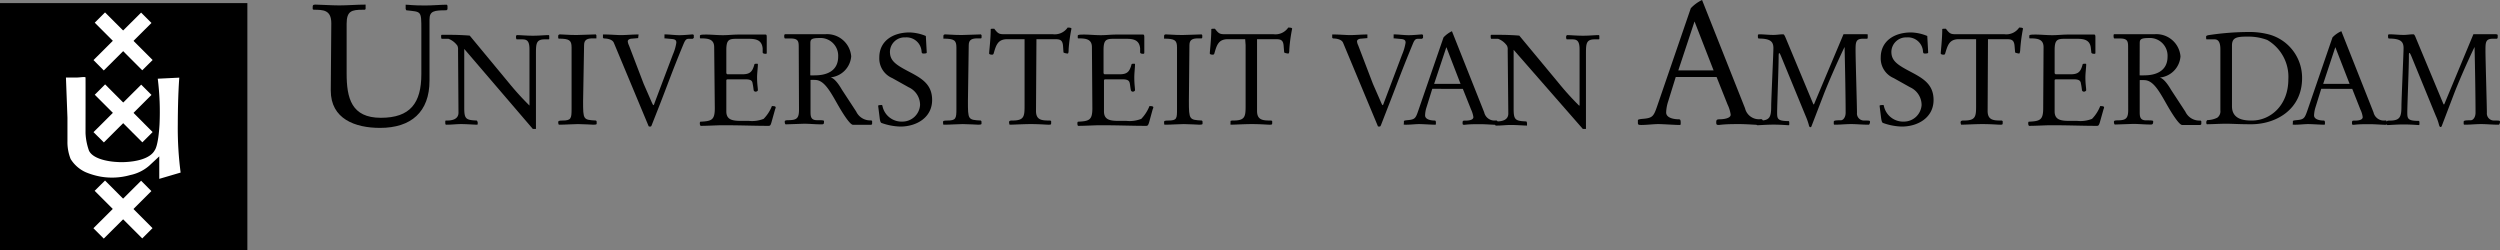 <?xml version="1.0" encoding="UTF-8"?> <svg xmlns="http://www.w3.org/2000/svg" viewBox="0 0 282.07 28.26"><rect x="0" y="0" width="282.07" height="28.26" fill="#808080" stroke="none"/><rect y="0.35" width="27.91" height="27.91"></rect><path d="M83.06,124s.68,0,1.14,0,1.06-.13,1.07,0,0,6.25,0,6.25a6.72,6.72,0,0,0,.39,2c.56,1.17,3.06,1.27,3.06,1.27a7.87,7.87,0,0,0,1.26,0c.87-.06,2.57-.31,3.11-1.34,0,0,.39-.44.53-2.91a30.36,30.36,0,0,0-.2-5.14l2.43-.12s-.16,1.83-.17,5.27a38.29,38.29,0,0,0,.32,5.44l-2.41.71v-2.54l-1.15,1.07A4.73,4.73,0,0,1,90.32,135a7.51,7.51,0,0,1-3.34.18,8.1,8.1,0,0,1-1.69-.5,3.87,3.87,0,0,1-1.7-1.49,5.16,5.16,0,0,1-.36-2l0-2.66Z" transform="translate(-75.62 -115.25)" fill="#fff"></path><polygon points="16.05 7.93 10.69 2.56 11.85 1.4 17.22 6.77 16.05 7.93 16.05 7.93" fill="#fff"></polygon><polygon points="11.71 7.95 10.55 6.78 15.92 1.42 17.09 2.59 11.71 7.95 11.71 7.95" fill="#fff"></polygon><polygon points="16.06 16.06 10.69 10.69 11.86 9.52 17.22 14.9 16.06 16.06 16.06 16.06" fill="#fff"></polygon><polygon points="11.72 16.07 10.55 14.91 15.93 9.55 17.09 10.71 11.72 16.07 11.72 16.07" fill="#fff"></polygon><polygon points="16.05 26.9 10.68 21.53 11.85 20.37 17.21 25.74 16.05 26.9 16.05 26.9" fill="#fff"></polygon><polygon points="11.71 26.92 10.54 25.75 15.92 20.39 17.08 21.56 11.71 26.92 11.71 26.92" fill="#fff"></polygon><path d="M113,117.88c0-1.53-.93-1.53-2-1.53l-.1-.07V116c0-.22.14-.23.35-.23.5,0,1.74.09,2.65.09s2-.09,2.91-.09l.06,0v.51l-.1.07h-.23c-1.25,0-1.81.14-1.81,1.59v5.6c0,2.78.54,5,3.86,5s4.57-1.66,4.57-4.93v-5c0-2.2,0-2-1.7-2.2l-.07-.15v-.37l0-.11c.35,0,.74.09,2.19.09.81,0,1.83-.09,2.45-.09l.08.11v.41l-.12.11c-1.41,0-1.91.08-1.91,1.05v6.89c0,3.53-2.07,5.33-5.58,5.33-2.8,0-5.56-1-5.56-4.21Z" transform="translate(-75.62 -115.25)"></path><path d="M127.3,120.89a1,1,0,0,0-.07-.48,2.18,2.18,0,0,0-1-.78l-.76,0c-.06,0-.08-.15-.08-.26s0-.19.08-.19c.44,0,.79,0,1.15,0,.67,0,1.72.06,2,.09l4.38,5.29a32.17,32.17,0,0,0,2.36,2.6h0v-6.36c0-1-.34-1.1-.81-1.11l-.62,0c-.06,0-.09-.15-.09-.25s0-.23.14-.23c.31,0,1.07.07,1.77.07s1.35-.07,1.76-.07c.07,0,.08.06.08.12v.27c0,.07,0,.09-.13.09h-.37c-1,0-1,.5-1,1.73v8.38h-.35L128,120.77v6.64c0,1.25.17,1.39,1.42,1.44,0,0,.1.13.1.24s0,.23-.06.23c-.27,0-1.2-.07-1.81-.07s-1,.07-1.69.07c-.09,0-.1-.1-.1-.29s0-.18.19-.18c.6,0,1.3-.15,1.3-.89Z" transform="translate(-75.62 -115.25)"></path><path d="M141.41,126.65c0,2.11,0,2.12,1.46,2.2l.07.1v.27c0,.09-.21.1-.35.1s-1.17-.07-1.76-.07-1.4.07-2.16.07c0,0-.07-.11-.07-.26s.05-.21.46-.21c1,0,1.05-.22,1.05-1.32v-6.92c0-.82-.25-1-1.46-1l-.05-.08,0-.23c0-.16.15-.17.23-.17.4,0,.86.07,1.84.07.72,0,1.59-.07,2.17-.07l.07.1v.26l0,.09-.39,0c-.58,0-1,.1-1,.76Z" transform="translate(-75.62 -115.25)"></path><path d="M144.88,120.08c-.16-.39-.74-.49-1.14-.49l-.09-.08v-.37l.16,0c.61,0,1.49.07,1.81.07.67,0,1.32-.07,2-.07l.05,0-.05.41-.68.06c-.23,0-.49.1-.49.31a1.29,1.29,0,0,0,.13.44l1.66,4.34.94,2.15c.11.22.12.26.16.26s.08-.05.13-.23l2.07-5.48a5.26,5.26,0,0,0,.39-1.33c0-.25-.08-.38-.5-.42l-.76-.07-.08,0v-.45c.56,0,1.13.09,1.69.09s1.4-.09,1.5-.09l.12.06v.34l-.13.1-.45,0c-.29,0-.4.15-.61.66-1.37,3.31-1.7,4.36-2.8,7.15l-.74,1.88c-.07.2-.1.21-.2.21s-.16,0-.19-.1Z" transform="translate(-75.62 -115.25)"></path><path d="M156.2,120.58c0-.94-.71-1-1.55-1-.06,0-.06-.07-.06-.13v-.16c0-.13.25-.14.76-.14s1.23.07,1.83.07,1.16-.07,1.74-.07H162c.12,0,.13.13.13.29v1.76c0,.06,0,.12-.1.12s-.35,0-.36-.16l0-.45c-.09-.93-.73-1.08-1.54-1.08h-1.49c-.81,0-1.07.17-1.07,1.27v2.62s.09.11.12.11l1.7,0c.87,0,1.12-.31,1.34-1.08,0-.08.07-.11.23-.11s.17,0,.17.09c0,.3-.09,1-.09,1.44,0,.78.09,1.2.09,1.45,0,.09-.14.17-.23.17a.22.22,0,0,1-.25-.19,8.08,8.08,0,0,0-.14-.86c-.07-.22-.25-.32-.68-.34l-2.06,0c-.2,0-.2.07-.2.17v3.45c0,1,.77,1.07,1.77,1.07h.78a3.52,3.52,0,0,0,1.66-.23,4.26,4.26,0,0,0,.93-1.44c.18,0,.43,0,.43.15a1,1,0,0,1-.07.23l-.41,1.46c-.11.39-.18.39-.37.39-1.56,0-3.1-.07-5.2-.07-.47,0-1.69.07-2.43.07,0,0-.08-.14-.08-.23s0-.24.08-.24c1.26-.06,1.61-.19,1.61-1.52Z" transform="translate(-75.62 -115.25)"></path><path d="M165.74,120.67c0-.72,0-1.08-.94-1.08h-.6c-.08,0-.1-.16-.1-.28s.05-.2.1-.2c.84,0,1.7,0,2.54,0,.66,0,1.31,0,2,0a2.73,2.73,0,0,1,2.92,2.5,2.59,2.59,0,0,1-2.33,2.37v0c.57.13,1.16,1.19,1.3,1.42l1.59,2.43a1.74,1.74,0,0,0,1.71,1l.09.08v.28c0,.13-.1.14-.16.14-.3,0-.75,0-1,0s-.7,0-1,0-1-1-1.84-2.49-1.49-2.57-2.44-2.57a3.54,3.54,0,0,0-.51,0v3.54c0,.52,0,1,.72,1,.55,0,.8,0,.8.11,0,.27,0,.36-.26.36-.75,0-1.38-.07-2-.07l-2.05.07c-.09,0-.12-.19-.12-.3s.06-.16.35-.17c1,0,1.26-.19,1.26-1.19Zm1.3,3.08a5.07,5.07,0,0,0,.55,0c1.16,0,2.6-.4,2.6-2.11a2,2,0,0,0-2.14-2.1c-1,0-1,.23-1,.67Z" transform="translate(-75.62 -115.25)"></path><path d="M176.29,124.06a2.41,2.41,0,0,1-1.46-2.33c0-1.81,1.47-2.82,3.43-2.82a5.12,5.12,0,0,1,1.82.4l.1,1.81v.07c0,.07-.14.1-.35.1s-.21-.08-.23-.23a1.7,1.7,0,0,0-1.82-1.59,1.65,1.65,0,0,0-1.75,1.62c0,1,.63,1.45,2.08,2.21s2.68,1.42,2.68,3.23c0,2-1.78,3-3.59,3a6.76,6.76,0,0,1-2.13-.41c-.11-.06-.16-.25-.2-.57l-.17-1.36c0-.09.29-.09.37-.09s.09,0,.12.13a2.2,2.2,0,0,0,2.24,1.74,2,2,0,0,0,2-1.87,2.19,2.19,0,0,0-1.28-2Z" transform="translate(-75.62 -115.25)"></path><path d="M184.83,126.65c0,2.11,0,2.12,1.46,2.2l.07.1v.27c0,.09-.22.1-.35.1s-1.17-.07-1.76-.07-1.4.07-2.16.07c-.05,0-.07-.11-.07-.26s0-.21.46-.21c1,0,1.05-.22,1.05-1.32v-6.92c0-.82-.25-1-1.47-1l0-.08,0-.23c0-.16.15-.17.23-.17.39,0,.86.07,1.84.07.72,0,1.59-.07,2.17-.07l.07.1v.26l-.05.09-.4,0c-.57,0-1,.1-1,.76Z" transform="translate(-75.62 -115.25)"></path><path d="M192.51,127.77c0,1.08.72,1.08,1.62,1.08l.09.07v.23c0,.17-.07.17-.31.17s-1-.07-2-.07c-.79,0-2,.07-2.38.07a.88.88,0,0,1-.06-.26s0-.13.06-.16l.14-.05h.17c1.32,0,1.38-.45,1.38-1.65v-6.86l0-.67h-1.94c-1.1,0-1.28.7-1.55,1.62a.17.17,0,0,1-.17.13c-.21,0-.34-.06-.34-.14,0-.25.18-1.59.18-2.74,0-.05.2-.05.4-.05.46.62.61.62,1.23.62h5.38a1.76,1.76,0,0,0,1.67-.75c.1,0,.43,0,.43.13a17.66,17.66,0,0,0-.32,2.34c0,.16,0,.46-.11.46s-.47-.07-.47-.14l-.05-.72c-.06-.74-.41-.76-1-.76h-2Z" transform="translate(-75.62 -115.25)"></path><path d="M198.82,120.58c0-.94-.71-1-1.54-1-.06,0-.06-.07-.06-.13v-.16c0-.13.24-.14.75-.14s1.23.07,1.84.07,1.15-.07,1.73-.07h3.06c.11,0,.13.13.13.29v1.76a.11.11,0,0,1-.11.12c-.11,0-.34,0-.36-.16l0-.45c-.09-.93-.72-1.08-1.53-1.08H201.2c-.81,0-1.07.17-1.07,1.27v2.62s.08.11.11.11l1.71,0c.87,0,1.11-.31,1.33-1.08,0-.08.07-.11.23-.11s.17,0,.17.09c0,.3-.08,1-.08,1.44,0,.78.08,1.2.08,1.45,0,.09-.14.17-.23.17a.22.22,0,0,1-.24-.19c-.08-.39-.08-.66-.15-.86s-.24-.32-.68-.34l-2,0c-.2,0-.2.07-.2.17v3.45c0,1,.76,1.07,1.76,1.07h.78a3.56,3.56,0,0,0,1.67-.23,4.4,4.4,0,0,0,.92-1.44c.19,0,.44,0,.44.15a1.06,1.06,0,0,1-.08.23l-.4,1.46c-.12.39-.19.39-.38.39-1.56,0-3.09-.07-5.19-.07-.48,0-1.69.07-2.43.07-.05,0-.09-.14-.09-.23s0-.24.09-.24c1.26-.06,1.6-.19,1.6-1.52Z" transform="translate(-75.62 -115.25)"></path><path d="M209.76,126.65c0,2.11.05,2.12,1.47,2.2l.07.1v.27c0,.09-.22.1-.35.1s-1.17-.07-1.76-.07-1.41.07-2.16.07c-.06,0-.07-.11-.07-.26s0-.21.46-.21c1,0,1-.22,1-1.32v-6.92c0-.82-.24-1-1.46-1l0-.08,0-.23c0-.16.14-.17.23-.17.39,0,.85.07,1.84.07.72,0,1.59-.07,2.17-.07l.07.1v.26l-.06.09-.39,0c-.58,0-1,.1-1,.76Z" transform="translate(-75.62 -115.25)"></path><path d="M217.45,127.77c0,1.08.72,1.08,1.62,1.08l.09.07v.23c0,.17-.08.17-.31.17s-1-.07-2-.07c-.8,0-2,.07-2.39.07a1.32,1.32,0,0,1,0-.26s0-.13,0-.16l.15-.05h.17c1.32,0,1.38-.45,1.38-1.65v-6.86l-.05-.67h-1.94c-1.1,0-1.27.7-1.54,1.62a.17.17,0,0,1-.18.13c-.2,0-.33-.06-.33-.14,0-.25.17-1.59.17-2.74,0-.05.21-.05.41-.05.46.62.61.62,1.23.62h5.38a1.74,1.74,0,0,0,1.66-.75c.11,0,.44,0,.44.13a17.66,17.66,0,0,0-.32,2.34c0,.16,0,.46-.12.46s-.46-.07-.46-.14l-.06-.72c-.05-.74-.4-.76-1-.76h-2Z" transform="translate(-75.62 -115.25)"></path><path d="M227.16,120.08c-.16-.39-.74-.49-1.14-.49l-.09-.08v-.37l.16,0c.6,0,1.49.07,1.81.07.66,0,1.31-.07,2-.07l0,0,0,.41-.68.06c-.23,0-.49.1-.49.31a1.29,1.29,0,0,0,.13.44l1.66,4.34.94,2.15c.1.22.12.26.16.26s.07-.05.13-.23l2.07-5.48a5.75,5.75,0,0,0,.39-1.33c0-.25-.09-.38-.51-.42l-.75-.07-.09,0v-.45c.57,0,1.13.09,1.7.09s1.4-.09,1.5-.09l.12.06v.34l-.13.1-.45,0c-.29,0-.41.15-.61.66-1.37,3.31-1.71,4.36-2.81,7.15l-.73,1.88c-.08.2-.11.21-.21.21s-.16,0-.18-.1Z" transform="translate(-75.62 -115.25)"></path><path d="M237.22,125.27l-.64,2.06a3.18,3.18,0,0,0-.17.94c0,.47.68.58,1.07.58.13,0,.15.08.15.27s0,.2-.11.2c-.33,0-1.39-.07-1.78-.07s-1,.07-1.43.07-.29,0-.29-.23v-.16c0-.07.13-.1.48-.13.75-.07.85-.22,1.12-1l2.87-8.33a3.2,3.2,0,0,1,.95-.7l3.64,9.16a1.19,1.19,0,0,0,1.34.91c.16,0,.19.17.19.33s-.1.16-.28.16-1.15-.07-1.72-.07-1.16,0-1.73.07c-.22,0-.24,0-.24-.24s.09-.23.29-.23.93,0,.93-.4a3.07,3.07,0,0,0-.26-.85l-.93-2.33Zm3.19-.56-1.6-4.14h0l-1.38,4.14Z" transform="translate(-75.62 -115.25)"></path><path d="M245.73,120.89a.87.87,0,0,0-.08-.48,2.11,2.11,0,0,0-1-.78l-.77,0c-.05,0-.07-.15-.07-.26s0-.19.07-.19c.45,0,.8,0,1.16,0,.67,0,1.72.06,2,.09l4.39,5.29a31.82,31.82,0,0,0,2.35,2.6h.06v-6.36c0-1-.35-1.1-.81-1.11l-.62,0c-.06,0-.09-.15-.09-.25s.05-.23.13-.23c.32,0,1.07.07,1.78.07s1.35-.07,1.75-.07c.08,0,.09.06.09.12v.27c0,.07,0,.09-.13.09h-.38c-1,0-1,.5-1,1.73v8.38h-.35l-7.81-8.93v6.64c0,1.25.17,1.39,1.41,1.44.06,0,.1.13.1.24s0,.23,0,.23c-.28,0-1.2-.07-1.81-.07s-1,.07-1.69.07c-.09,0-.11-.1-.11-.29s0-.18.19-.18c.61,0,1.31-.15,1.31-.89Z" transform="translate(-75.62 -115.25)"></path><path d="M264.69,123.94l-.85,2.74a4.39,4.39,0,0,0-.23,1.26c0,.63.9.77,1.43.77.17,0,.21.11.21.37s0,.27-.16.27c-.44,0-1.85-.1-2.37-.1s-1.33.1-1.91.1c-.39,0-.39-.06-.39-.31v-.22c0-.09.17-.13.64-.17,1-.09,1.14-.29,1.51-1.35l3.82-11.12a4.25,4.25,0,0,1,1.27-.93l4.85,12.22a1.61,1.61,0,0,0,1.79,1.22c.22,0,.25.23.25.44s-.13.22-.36.22-1.55-.1-2.3-.1-1.55,0-2.32.1c-.29,0-.31-.06-.31-.33s.12-.31.39-.31,1.24-.06,1.24-.52a3.84,3.84,0,0,0-.35-1.14l-1.24-3.11Zm4.27-.75-2.15-5.52h0l-1.83,5.52Z" transform="translate(-75.62 -115.25)"></path><path d="M283.62,119.11c.45,0,.91,0,1.37,0s.74,0,1.1,0,.26.06.26.1v.23c0,.1,0,.18-.1.18s-.26,0-.43,0c-.84,0-.84.42-.84,1.36s.16,6.23.16,7a.79.79,0,0,0,.82.87c.58,0,.65,0,.65.15s-.08.32-.13.32c-.76,0-1.37-.07-2-.07s-1.23.07-1.85.07c-.1,0-.11-.06-.11-.14V129c0-.14.13-.18.79-.18.29,0,.55-.35.55-.86,0-1.56-.06-4.93-.12-7.41h0c-.81,1.66-1.86,4.08-2.36,5.37L280,129.51a.13.13,0,0,1-.13.09c-.07,0-.13-.08-.17-.28a7.65,7.65,0,0,0-.36-1l-2.74-6.66c-.1-.25-.18-.42-.24-.42s-.06.29-.06.45c0,1.14-.17,5.51-.17,6.22s0,1,1.27,1c.09,0,.1.07.1.24s0,.23-.07.23-.91-.07-1.69-.07-1.64.07-1.84.07a.1.1,0,0,1-.09-.11V129c0-.13.12-.14.29-.14,1.19,0,1.36-.37,1.36-1.63,0-.7.25-6,.25-6.55,0-.77-.38-1.08-1.68-1.08,0,0-.07-.08-.07-.16v-.19a.12.12,0,0,1,.11-.13c.55,0,1.07.07,1.65.07.36,0,.74-.07,1.1-.07.1,0,.2.23.28.42l3.12,7.48h.07Z" transform="translate(-75.62 -115.25)"></path><path d="M289.28,124.06a2.41,2.41,0,0,1-1.46-2.33c0-1.81,1.48-2.82,3.43-2.82a5.12,5.12,0,0,1,1.82.4l.1,1.81v.07c0,.07-.14.1-.35.1s-.21-.08-.23-.23a1.7,1.7,0,0,0-1.82-1.59,1.66,1.66,0,0,0-1.75,1.62c0,1,.64,1.45,2.08,2.21s2.68,1.42,2.68,3.23c0,2-1.78,3-3.59,3a6.7,6.7,0,0,1-2.12-.41c-.12-.06-.16-.25-.21-.57l-.17-1.36c0-.09.29-.09.38-.09s.08,0,.11.13a2.22,2.22,0,0,0,2.25,1.74,2,2,0,0,0,2-1.87,2.2,2.2,0,0,0-1.29-2Z" transform="translate(-75.62 -115.25)"></path><path d="M299.88,127.77c0,1.08.72,1.08,1.61,1.08l.09.07v.23c0,.17-.07.17-.3.17s-1-.07-2-.07c-.8,0-2,.07-2.39.07a.88.88,0,0,1-.06-.26.25.25,0,0,1,.06-.16l.15-.05h.17c1.32,0,1.37-.45,1.37-1.65v-6.86l0-.67h-1.94c-1.1,0-1.27.7-1.55,1.62a.16.16,0,0,1-.17.13c-.2,0-.33-.06-.33-.14,0-.25.17-1.59.17-2.74,0-.05.2-.05.41-.05.46.62.6.62,1.23.62h5.37a1.75,1.75,0,0,0,1.67-.75c.1,0,.43,0,.43.13a18.38,18.38,0,0,0-.31,2.34c0,.16-.05.46-.12.46s-.46-.07-.46-.14l-.06-.72c-.06-.74-.41-.76-1-.76h-2Z" transform="translate(-75.62 -115.25)"></path><path d="M306.19,120.58c0-.94-.71-1-1.55-1-.06,0-.06-.07-.06-.13v-.16c0-.13.25-.14.75-.14s1.23.07,1.84.07,1.16-.07,1.74-.07h3c.11,0,.13.13.13.29v1.76c0,.06,0,.12-.1.12s-.35,0-.36-.16l-.05-.45c-.08-.93-.72-1.08-1.53-1.08h-1.49c-.81,0-1.07.17-1.07,1.27v2.62s.09.11.12.11l1.7,0c.87,0,1.12-.31,1.33-1.08,0-.08.08-.11.24-.11s.17,0,.17.09c0,.3-.09,1-.09,1.44,0,.78.09,1.2.09,1.45,0,.09-.15.17-.23.17a.22.22,0,0,1-.25-.19,8.08,8.08,0,0,0-.14-.86c-.08-.22-.25-.32-.68-.34l-2.06,0c-.2,0-.2.07-.2.17v3.45c0,1,.77,1.07,1.76,1.07H310a3.52,3.52,0,0,0,1.66-.23,4.24,4.24,0,0,0,.92-1.44c.19,0,.44,0,.44.15a1,1,0,0,1-.07.23l-.41,1.46c-.12.39-.19.39-.37.39-1.57,0-3.1-.07-5.2-.07-.47,0-1.69.07-2.43.07,0,0-.08-.14-.08-.23s0-.24.08-.24c1.26-.06,1.61-.19,1.61-1.52Z" transform="translate(-75.62 -115.25)"></path><path d="M315.73,120.67c0-.72,0-1.08-.94-1.08h-.6c-.08,0-.1-.16-.1-.28s0-.2.1-.2c.84,0,1.7,0,2.53,0,.67,0,1.32,0,2,0a2.73,2.73,0,0,1,2.92,2.5A2.59,2.59,0,0,1,319.3,124v0c.56.13,1.16,1.19,1.3,1.42l1.59,2.43a1.74,1.74,0,0,0,1.71,1l.09.08v.28c0,.13-.11.14-.16.14-.31,0-.76,0-1,0s-.7,0-1,0-1-1-1.84-2.49-1.49-2.57-2.45-2.57a3.41,3.41,0,0,0-.5,0v3.54c0,.52,0,1,.72,1,.55,0,.8,0,.8.11,0,.27-.05.36-.26.36-.76,0-1.38-.07-2-.07l-2.05.07c-.09,0-.12-.19-.12-.3s.06-.16.35-.17c1,0,1.26-.19,1.26-1.19Zm1.3,3.08a5.07,5.07,0,0,0,.55,0c1.15,0,2.6-.4,2.6-2.11a2,2,0,0,0-2.14-2.1c-1,0-1,.23-1,.67Z" transform="translate(-75.62 -115.25)"></path><path d="M326.14,120.8c0-.55-.11-1.11-.65-1.11-.17,0-.63,0-.91,0-.05,0-.05-.21-.05-.28s0-.13.24-.19a31.05,31.05,0,0,1,4.53-.36,8.7,8.7,0,0,1,2.26.26,5.06,5.06,0,0,1,3.8,4.94c0,3.59-3,5.21-5.74,5.21-1.38,0-2.1-.06-2.82-.06s-1.45.05-2.17.06c-.06,0-.08-.13-.08-.23s.08-.24.14-.24a2.65,2.65,0,0,0,1.1-.27.89.89,0,0,0,.35-.83Zm1.31,6.45c0,1.6,1.63,1.6,2.27,1.6,2,0,4.09-1.64,4.09-4.66a4.81,4.81,0,0,0-2.38-4.43,6.08,6.08,0,0,0-2.23-.38c-1.19,0-1.75.09-1.75,1Z" transform="translate(-75.62 -115.25)"></path><path d="M337.52,125.27l-.64,2.06a3.54,3.54,0,0,0-.17.94c0,.47.68.58,1.07.58.13,0,.16.08.16.27s0,.2-.12.2c-.33,0-1.39-.07-1.78-.07s-1,.07-1.43.07-.29,0-.29-.23v-.16c0-.07.13-.1.48-.13.75-.07.85-.22,1.13-1l2.86-8.33a3.12,3.12,0,0,1,1-.7l3.63,9.16a1.19,1.19,0,0,0,1.34.91c.16,0,.19.17.19.33s-.1.16-.27.16-1.16-.07-1.73-.07-1.15,0-1.73.07c-.22,0-.23,0-.23-.24s.09-.23.29-.23.92,0,.92-.4a2.72,2.72,0,0,0-.26-.85l-.92-2.33Zm3.2-.56-1.61-4.14h0l-1.37,4.14Z" transform="translate(-75.62 -115.25)"></path><path d="M354.69,119.11c.45,0,.92,0,1.38,0s.74,0,1.1,0c.21,0,.26.06.26.1v.23c0,.1-.05.18-.1.18s-.26,0-.44,0c-.84,0-.84.42-.84,1.36s.16,6.23.16,7a.8.8,0,0,0,.83.87c.58,0,.65,0,.65.15s-.09.32-.13.32c-.77,0-1.38-.07-2-.07s-1.23.07-1.86.07c-.1,0-.11-.06-.11-.14V129c0-.14.13-.18.79-.18.29,0,.55-.35.55-.86,0-1.56-.05-4.93-.11-7.41h0c-.81,1.66-1.86,4.08-2.35,5.37l-1.36,3.57a.15.15,0,0,1-.13.09c-.07,0-.13-.08-.18-.28a5.66,5.66,0,0,0-.36-1l-2.73-6.66c-.1-.25-.19-.42-.25-.42s-.05.29-.05.45c0,1.14-.18,5.51-.18,6.22s0,1,1.27,1c.09,0,.1.07.1.24s0,.23-.07.23-.91-.07-1.69-.07-1.64.07-1.84.07c0,0-.08,0-.08-.11V129c0-.13.11-.14.28-.14,1.19,0,1.37-.37,1.37-1.63,0-.7.24-6,.24-6.55,0-.77-.37-1.08-1.68-1.08,0,0-.07-.08-.07-.16v-.19a.12.12,0,0,1,.12-.13c.55,0,1.07.07,1.65.07.36,0,.73-.07,1.09-.07.11,0,.21.23.28.42l3.12,7.48h.08Z" transform="translate(-75.62 -115.25)"></path></svg> 